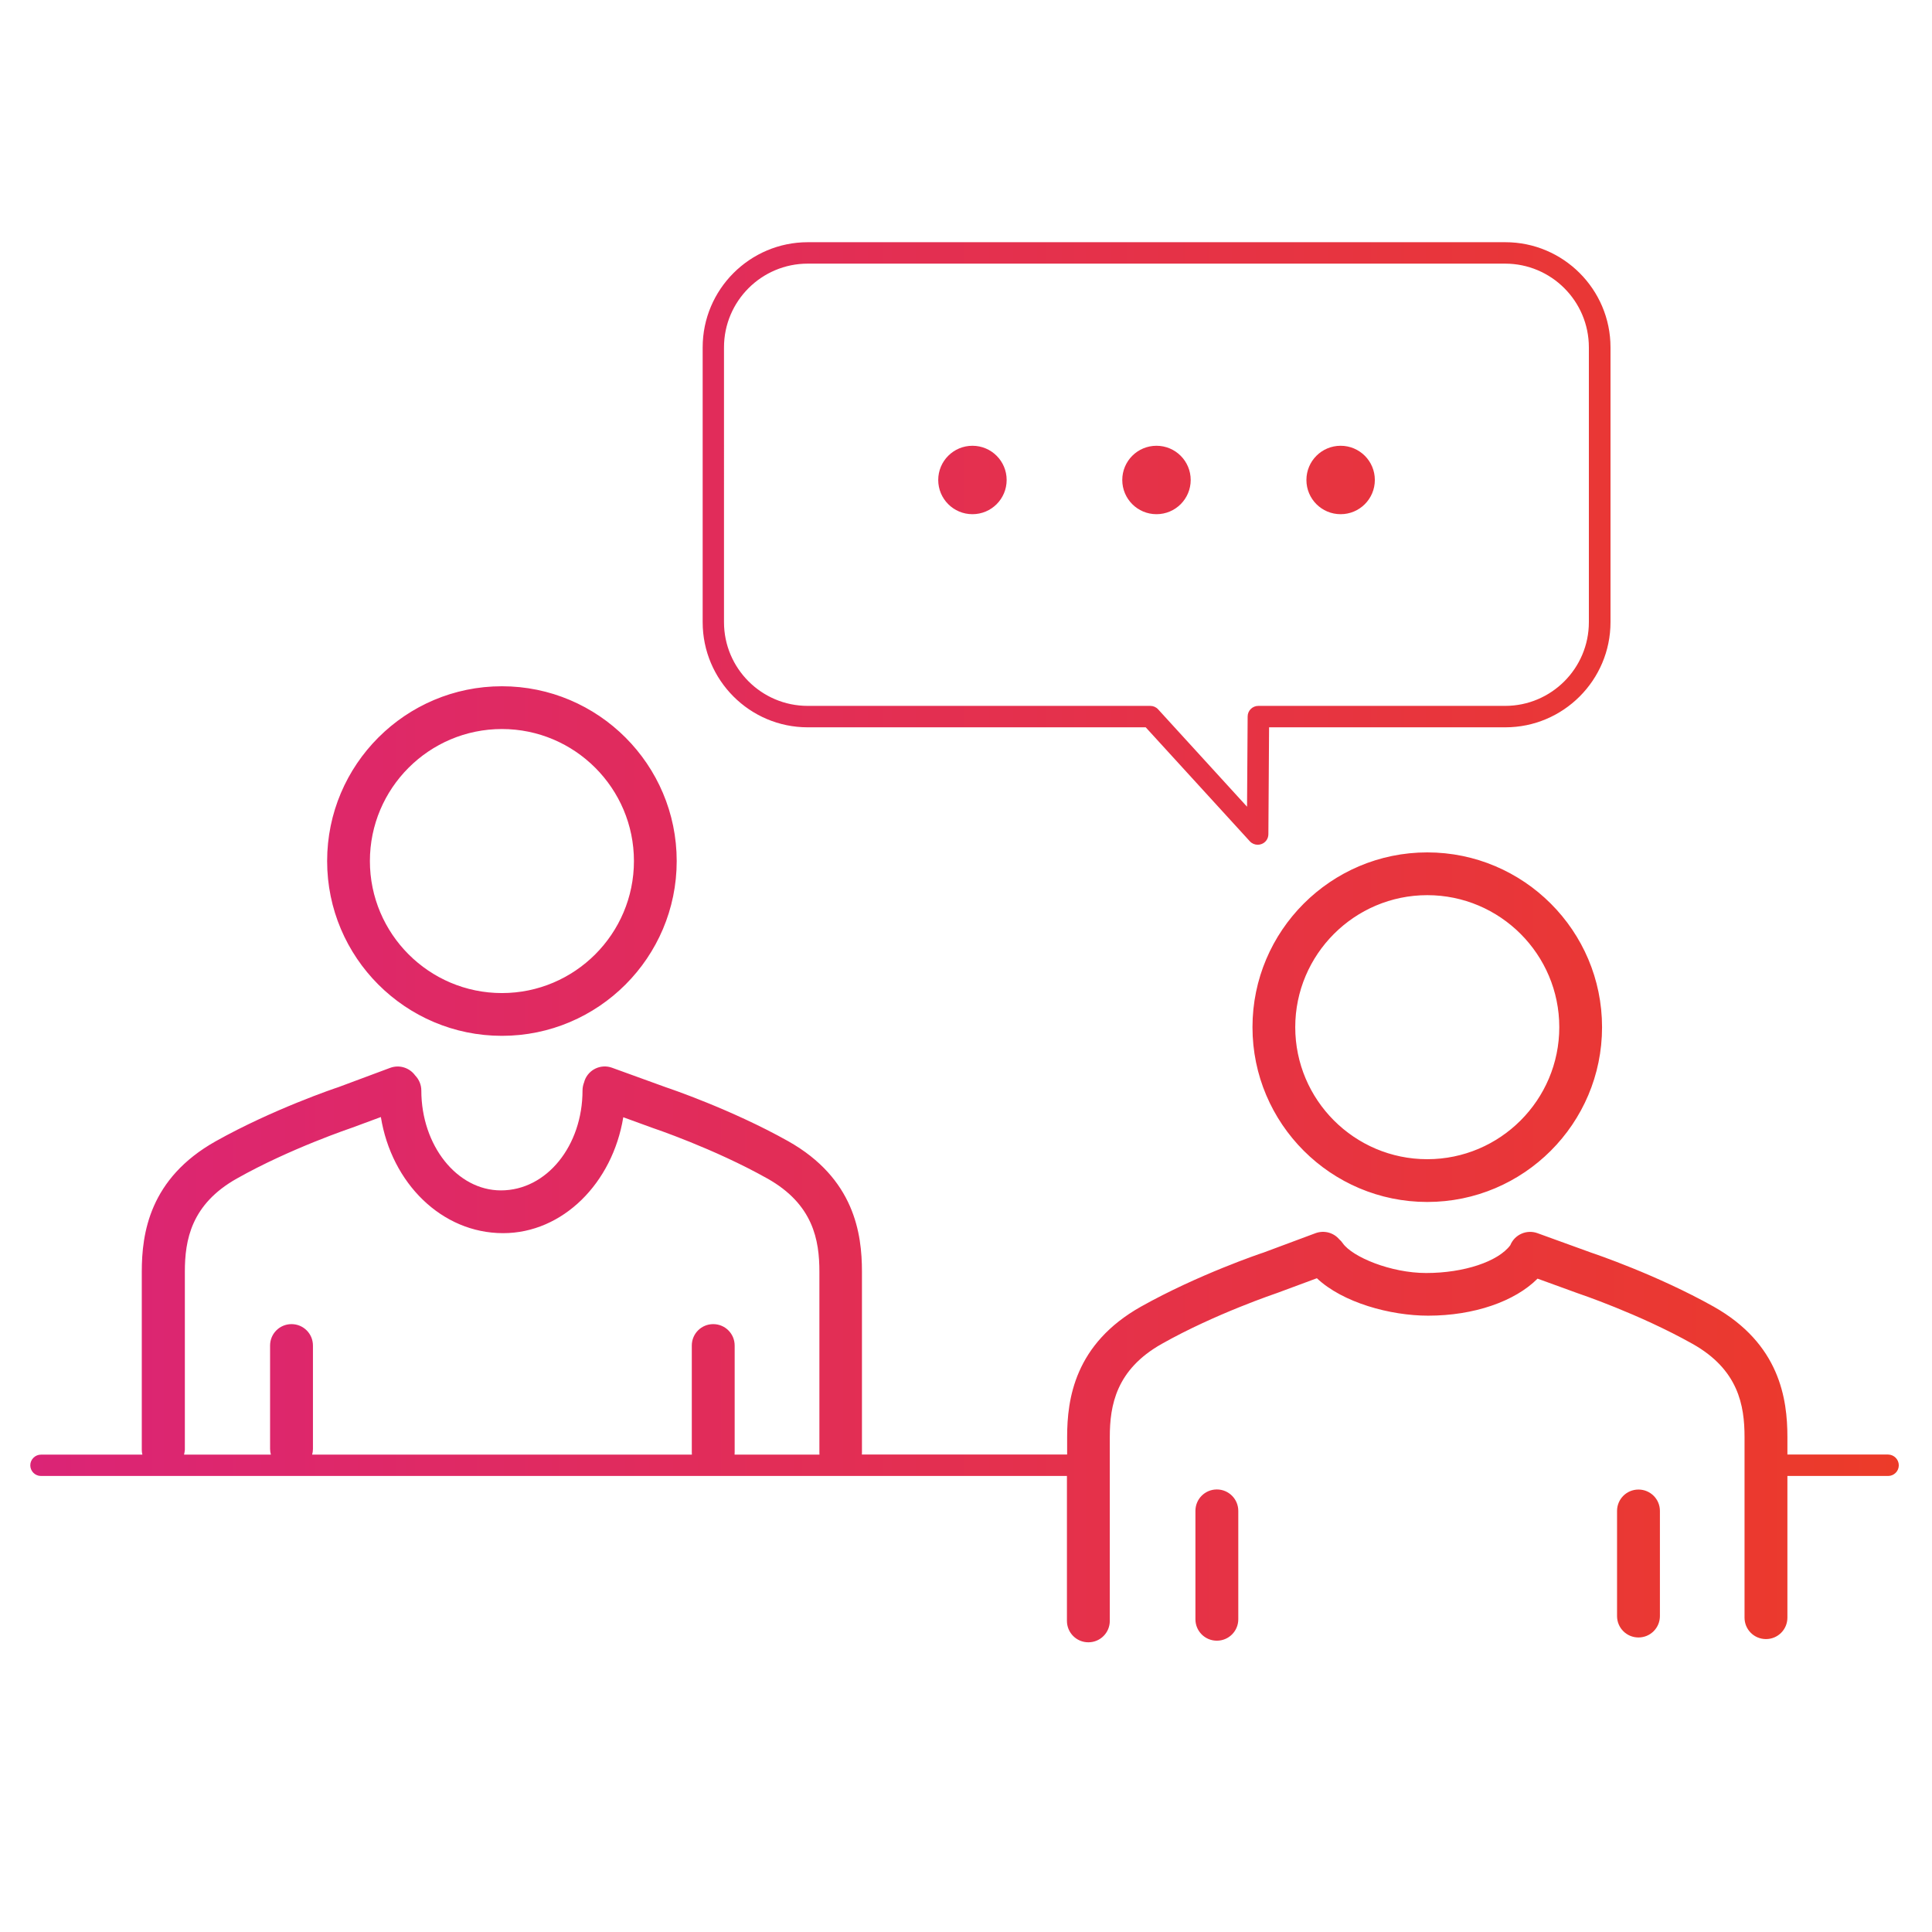 <?xml version="1.0" encoding="utf-8"?>
<!-- Generator: Adobe Illustrator 25.4.1, SVG Export Plug-In . SVG Version: 6.00 Build 0)  -->
<svg version="1.1" id="レイヤー_1" xmlns="http://www.w3.org/2000/svg" xmlns:xlink="http://www.w3.org/1999/xlink" x="0px"
	 y="0px" viewBox="0 0 1920 1920" style="enable-background:new 0 0 1920 1920;" xml:space="preserve">
<style type="text/css">
	.st0{fill:url(#SVGID_1_);}
</style>
<linearGradient id="SVGID_1_" gradientUnits="userSpaceOnUse" x1="30.108" y1="936.433" x2="1887.046" y2="936.433">
	<stop  offset="7.489589e-08" style="stop-color:#DB2476"/>
	<stop  offset="1" style="stop-color:#EC3B29"/>
</linearGradient>
<path class="st0" d="M1230.6,1501.5v107.7c0,11.8-9.5,21.3-21.3,21.3s-21.3-9.5-21.3-21.3v-107.7c0-11.8,9.5-21.3,21.3-21.3
	S1230.6,1489.8,1230.6,1501.5z M1628.3,1480.3c-11.8,0-21.3,9.5-21.3,21.3V1606c0,11.8,9.5,21.3,21.3,21.3
	c11.8,0,21.3-9.5,21.3-21.3v-104.5C1649.6,1489.8,1640.1,1480.3,1628.3,1480.3z M325.1,855.7c0-95.8,77.9-173.7,173.7-173.7
	s173.7,77.9,173.7,173.7s-77.9,173.7-173.7,173.7S325.1,951.5,325.1,855.7z M367.6,855.7c0,72.3,58.8,131.2,131.2,131.2
	S630,928,630,855.7s-58.8-131.2-131.2-131.2S367.6,783.4,367.6,855.7z M1592.1,1020.8c0,95.8-77.9,173.7-173.7,173.7
	s-173.7-77.9-173.7-173.7s77.9-173.7,173.7-173.7S1592.1,925,1592.1,1020.8z M1549.6,1020.8c0-72.3-58.8-131.2-131.2-131.2
	c-72.3,0-131.2,58.9-131.2,131.2s58.8,131.2,131.2,131.2C1490.8,1152,1549.6,1093.1,1549.6,1020.8z M698.3,618.3V345.2
	c0-57.6,46.9-104.5,104.5-104.5h693.2c57.6,0,104.5,46.9,104.5,104.5v273.1c0,57.6-46.9,104.5-104.5,104.5h-234.8l-0.7,106.2
	c0,4.4-2.7,8.3-6.8,9.8c-1.2,0.5-2.5,0.7-3.8,0.7c-2.9,0-5.8-1.2-7.8-3.4l-103.5-113.3H802.7C745.1,722.8,698.3,675.9,698.3,618.3z
	 M719.5,618.3c0,45.9,37.3,83.2,83.2,83.2h340.4c3,0,5.8,1.2,7.8,3.4l88.4,96.8l0.6-89.7c0-5.8,4.8-10.5,10.6-10.5h245.3
	c45.9,0,83.2-37.3,83.2-83.2V345.2c0-45.9-37.3-83.2-83.2-83.2H802.7c-45.9,0-83.2,37.3-83.2,83.2V618.3z M1887,1456.2
	c0,5.9-4.8,10.6-10.6,10.6h-100.1v140.8c0,11.8-9.5,21.3-21.3,21.3s-21.3-9.5-21.3-21.3v-179.5c0-31.4-6.1-67-51.7-92.6
	c-53.2-29.9-113.8-50.2-114.4-50.4l-39.6-14.4c-22.6,22.7-63.3,36.8-108.7,36.8c-37.8,0-85-13-110.6-37.2l-39.1,14.5
	c-1.3,0.5-62,20.8-115,50.7c-45.5,25.6-51.7,61.2-51.7,92.6v182.7c0,11.8-9.5,21.3-21.3,21.3c-11.8,0-21.3-9.5-21.3-21.3v-144H40.7
	c-5.9,0-10.6-4.8-10.6-10.6s4.8-10.6,10.6-10.6h100.8c-0.4-1.5-0.6-3.1-0.6-4.8v-177c0-38,7.6-92.6,73.4-129.6
	c56.7-31.8,119.1-52.9,121.7-53.7l51.8-19.3c9.3-3.4,19.3,0,24.8,7.6c3.7,3.8,6.1,9.1,6.1,14.9c0,54.7,35.5,99.3,79.1,99.3
	c45.7,0,81.1-44.6,81.1-99.3c0-2.9,0.6-5.6,1.6-8.2c0.2-0.6,0.3-1.1,0.5-1.7c4-11,16.2-16.7,27.2-12.7l53.8,19.5
	c2.1,0.7,64.6,21.7,121.3,53.5c65.7,37,73.3,91.7,73.3,129.6v180.3c0,0.5,0,1-0.1,1.5h204v-17.4c0-38,7.6-92.6,73.4-129.6
	c56.7-31.8,119.1-52.9,121.7-53.7l51.8-19.3c8.6-3.1,17.9-0.5,23.5,6.1c1.3,1.1,2.5,2.4,3.5,3.9c9.6,13.7,47.8,29.6,82.9,29.6
	c37.8,0,71.6-11.5,83.6-27.6c4.3-10.6,16.2-15.9,27-12l53.8,19.5c2.1,0.7,64.6,21.7,121.3,53.5c65.7,37,73.3,91.7,73.3,129.6v17.4
	h100.1C1882.3,1445.6,1887,1450.4,1887,1456.2z M182.9,1445.6h86.3c-0.5-1.8-0.8-3.7-0.8-5.6v-102.8c0-11.8,9.5-21.3,21.3-21.3
	s21.3,9.5,21.3,21.3V1440c0,1.9-0.3,3.8-0.8,5.6h377.4c-0.1-0.8-0.1-1.5-0.1-2.3v-106.1c0-11.8,9.5-21.3,21.3-21.3
	s21.3,9.5,21.3,21.3v106.1c0,0.8,0,1.6-0.1,2.3h84.4c0-0.5-0.1-1-0.1-1.5v-180.3c0-31.4-6.1-67-51.7-92.6
	c-53.2-29.9-113.8-50.2-114.4-50.4l-28.8-10.5c-10.7,65.5-60.2,115.2-119.4,115.2c-61.1,0-110.9-49.8-121.5-115.4l-28.1,10.4
	c-1.3,0.5-62,20.8-115,50.7c-45.5,25.6-51.7,61.2-51.7,92.6v177C183.5,1442.5,183.3,1444.1,182.9,1445.6z M966.4,511
	c18.8,0,34-15.2,34-34s-15.2-34-34-34s-34,15.2-34,34S947.6,511,966.4,511z M1149.3,511c18.8,0,34-15.2,34-34s-15.2-34-34-34
	c-18.8,0-34,15.2-34,34S1130.5,511,1149.3,511z M1332.3,511c18.8,0,34-15.2,34-34s-15.2-34-34-34s-34,15.2-34,34
	S1313.5,511,1332.3,511z"/>
</svg>

